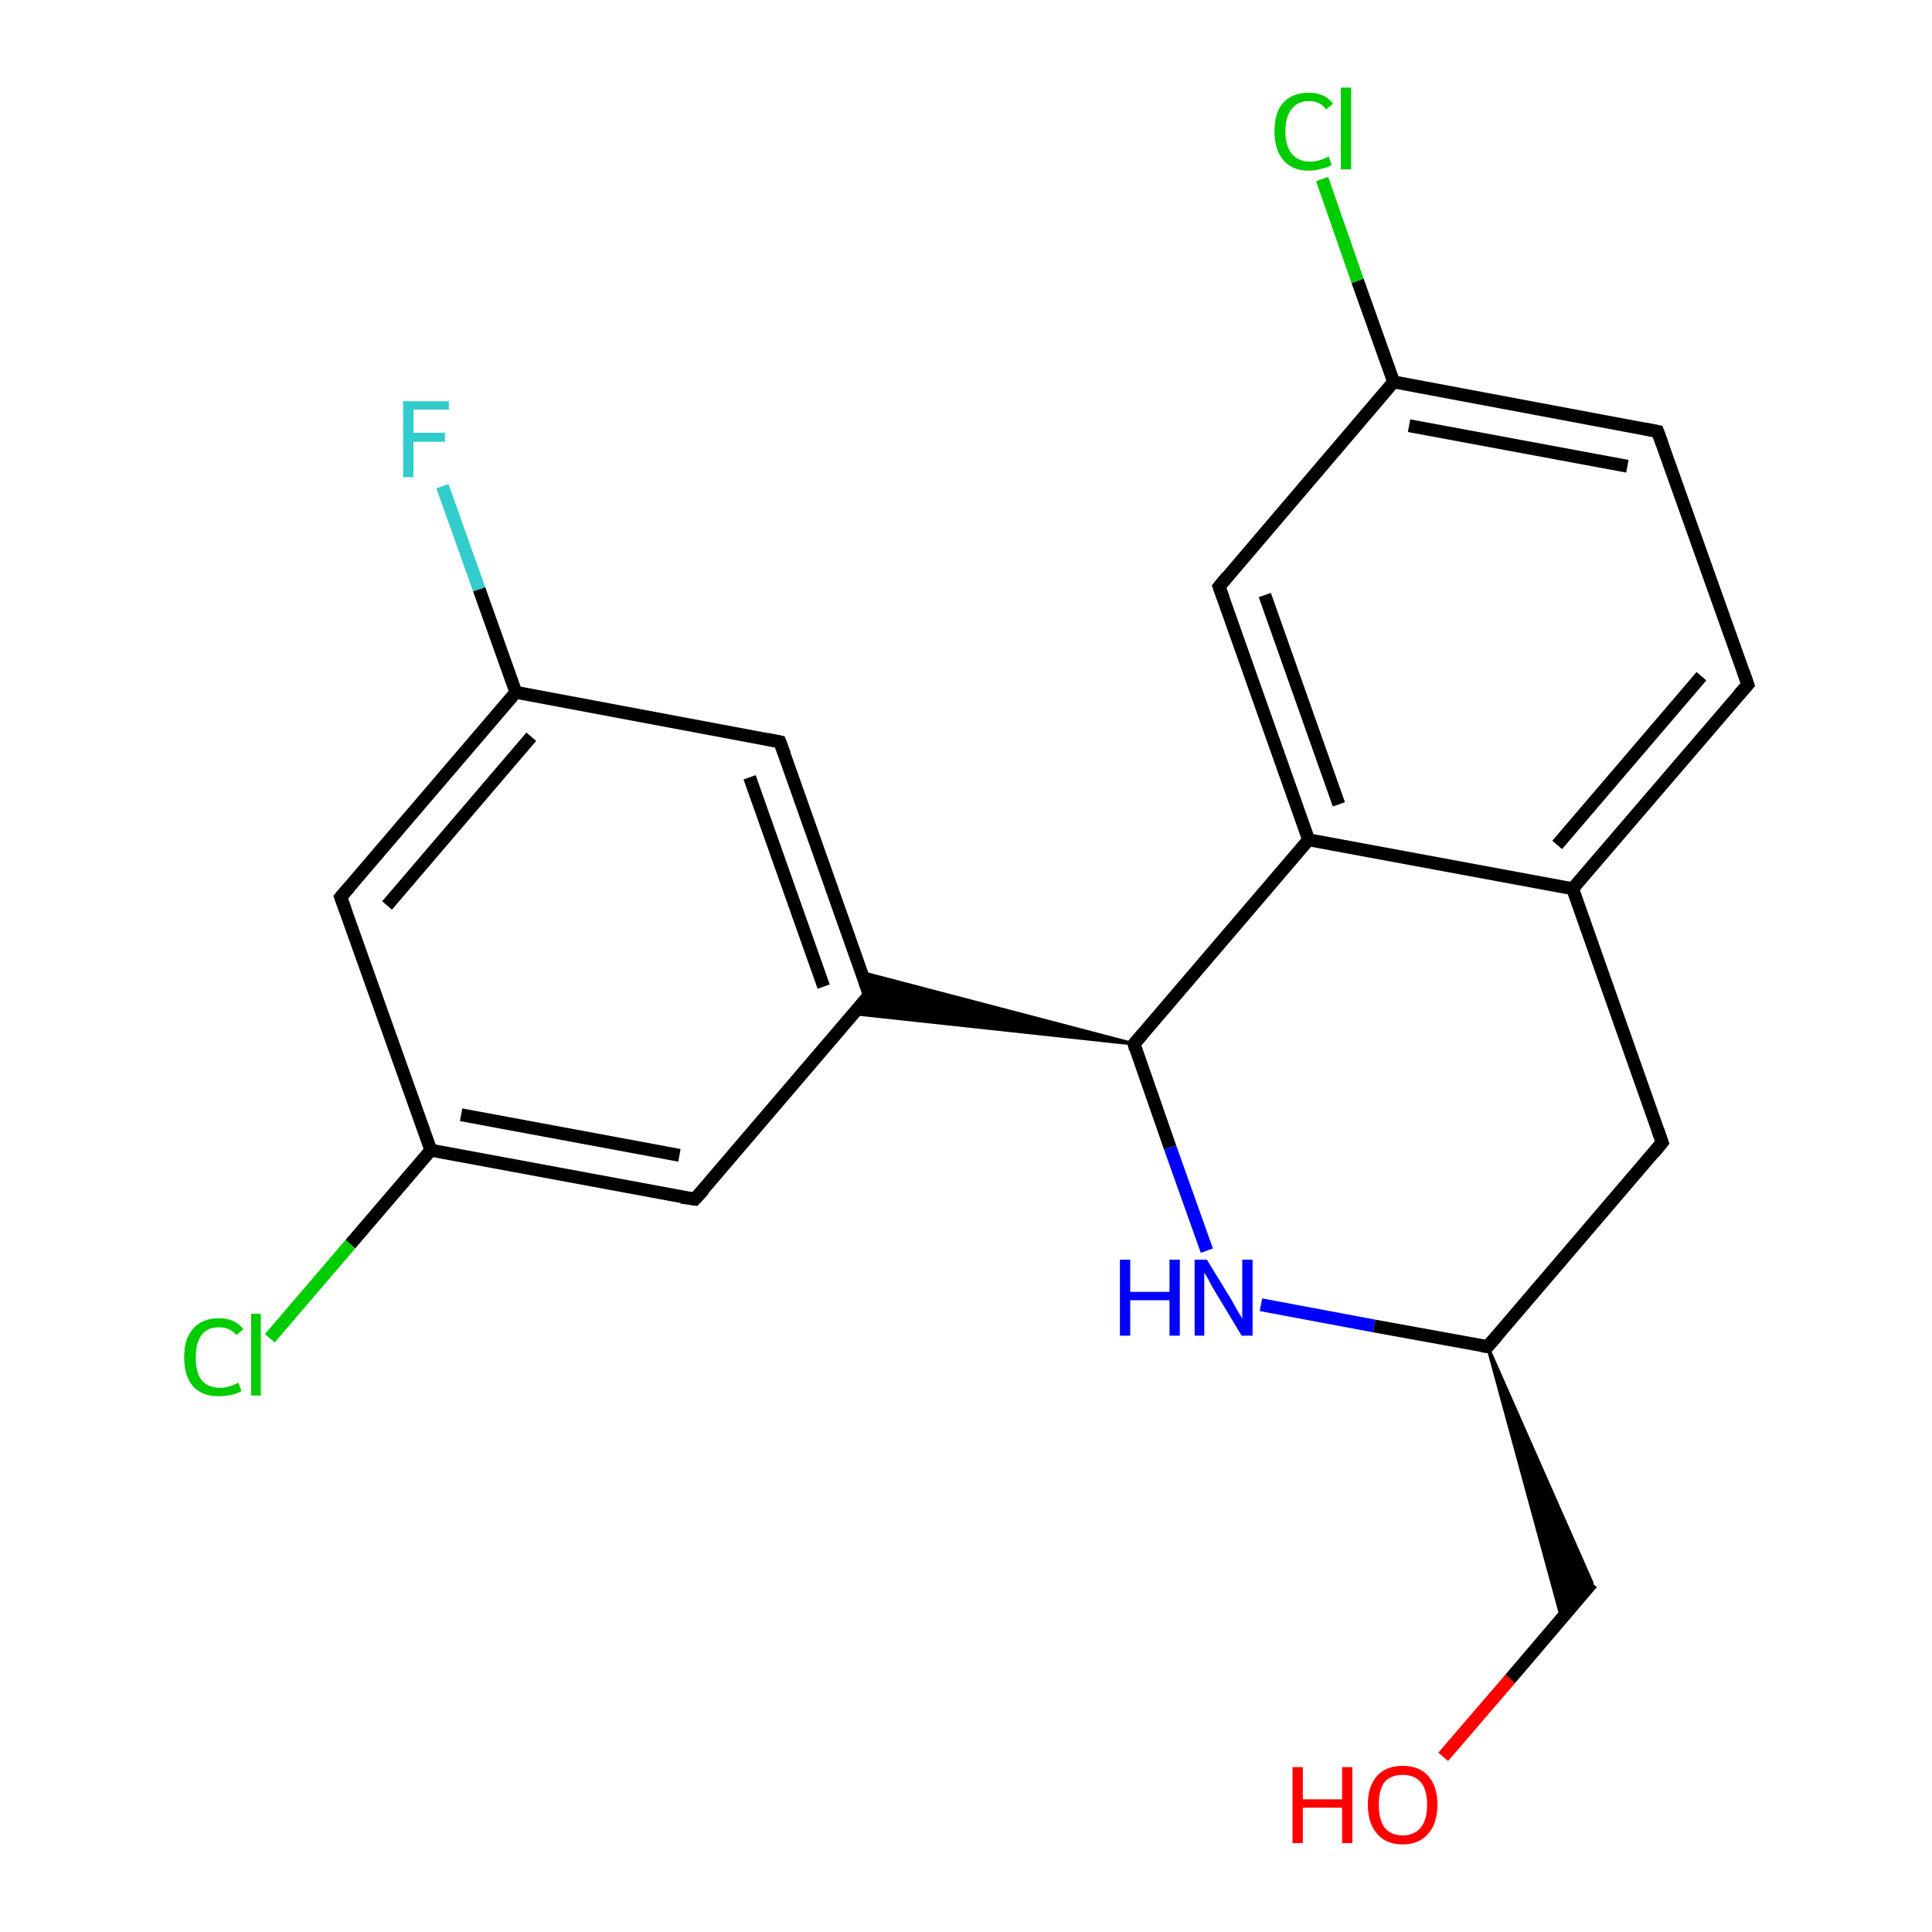 <?xml version='1.0' encoding='iso-8859-1'?>
<svg version='1.1' baseProfile='full'
              xmlns='http://www.w3.org/2000/svg'
                      xmlns:rdkit='http://www.rdkit.org/xml'
                      xmlns:xlink='http://www.w3.org/1999/xlink'
                  xml:space='preserve'
width='300px' height='300px' viewBox='0 0 300 300'>
<!-- END OF HEADER -->
<rect style='opacity:1.0;fill:#FFFFFF;stroke:none' width='300.0' height='300.0' x='0.0' y='0.0'> </rect>
<path class='bond-0 atom-0 atom-1' d='M 224.1,272.8 L 234.5,260.7' style='fill:none;fill-rule:evenodd;stroke:#FF0000;stroke-width:2.0px;stroke-linecap:butt;stroke-linejoin:miter;stroke-opacity:1' />
<path class='bond-0 atom-0 atom-1' d='M 234.5,260.7 L 247.2,245.8' style='fill:none;fill-rule:evenodd;stroke:#000000;stroke-width:2.0px;stroke-linecap:butt;stroke-linejoin:miter;stroke-opacity:1' />
<path class='bond-1 atom-2 atom-1' d='M 231.0,209.1 L 247.2,245.8 L 242.5,251.3 Z' style='fill:#000000;fill-rule:evenodd;fill-opacity:1;stroke:#000000;stroke-width:0.5px;stroke-linecap:butt;stroke-linejoin:miter;stroke-opacity:1;' />
<path class='bond-2 atom-2 atom-3' d='M 231.0,209.1 L 258.1,177.4' style='fill:none;fill-rule:evenodd;stroke:#000000;stroke-width:2.0px;stroke-linecap:butt;stroke-linejoin:miter;stroke-opacity:1' />
<path class='bond-3 atom-3 atom-4' d='M 258.1,177.4 L 244.2,138.0' style='fill:none;fill-rule:evenodd;stroke:#000000;stroke-width:2.0px;stroke-linecap:butt;stroke-linejoin:miter;stroke-opacity:1' />
<path class='bond-4 atom-4 atom-5' d='M 244.2,138.0 L 271.4,106.3' style='fill:none;fill-rule:evenodd;stroke:#000000;stroke-width:2.0px;stroke-linecap:butt;stroke-linejoin:miter;stroke-opacity:1' />
<path class='bond-4 atom-4 atom-5' d='M 241.8,131.2 L 264.2,105.0' style='fill:none;fill-rule:evenodd;stroke:#000000;stroke-width:2.0px;stroke-linecap:butt;stroke-linejoin:miter;stroke-opacity:1' />
<path class='bond-5 atom-5 atom-6' d='M 271.4,106.3 L 257.4,67.0' style='fill:none;fill-rule:evenodd;stroke:#000000;stroke-width:2.0px;stroke-linecap:butt;stroke-linejoin:miter;stroke-opacity:1' />
<path class='bond-6 atom-6 atom-7' d='M 257.4,67.0 L 216.4,59.3' style='fill:none;fill-rule:evenodd;stroke:#000000;stroke-width:2.0px;stroke-linecap:butt;stroke-linejoin:miter;stroke-opacity:1' />
<path class='bond-6 atom-6 atom-7' d='M 252.7,72.4 L 218.8,66.1' style='fill:none;fill-rule:evenodd;stroke:#000000;stroke-width:2.0px;stroke-linecap:butt;stroke-linejoin:miter;stroke-opacity:1' />
<path class='bond-7 atom-7 atom-8' d='M 216.4,59.3 L 210.8,43.6' style='fill:none;fill-rule:evenodd;stroke:#000000;stroke-width:2.0px;stroke-linecap:butt;stroke-linejoin:miter;stroke-opacity:1' />
<path class='bond-7 atom-7 atom-8' d='M 210.8,43.6 L 205.3,27.8' style='fill:none;fill-rule:evenodd;stroke:#00CC00;stroke-width:2.0px;stroke-linecap:butt;stroke-linejoin:miter;stroke-opacity:1' />
<path class='bond-8 atom-7 atom-9' d='M 216.4,59.3 L 189.3,91.1' style='fill:none;fill-rule:evenodd;stroke:#000000;stroke-width:2.0px;stroke-linecap:butt;stroke-linejoin:miter;stroke-opacity:1' />
<path class='bond-9 atom-9 atom-10' d='M 189.3,91.1 L 203.2,130.4' style='fill:none;fill-rule:evenodd;stroke:#000000;stroke-width:2.0px;stroke-linecap:butt;stroke-linejoin:miter;stroke-opacity:1' />
<path class='bond-9 atom-9 atom-10' d='M 196.4,92.4 L 207.9,124.9' style='fill:none;fill-rule:evenodd;stroke:#000000;stroke-width:2.0px;stroke-linecap:butt;stroke-linejoin:miter;stroke-opacity:1' />
<path class='bond-10 atom-10 atom-11' d='M 203.2,130.4 L 176.1,162.1' style='fill:none;fill-rule:evenodd;stroke:#000000;stroke-width:2.0px;stroke-linecap:butt;stroke-linejoin:miter;stroke-opacity:1' />
<path class='bond-11 atom-11 atom-12' d='M 176.1,162.1 L 181.7,178.2' style='fill:none;fill-rule:evenodd;stroke:#000000;stroke-width:2.0px;stroke-linecap:butt;stroke-linejoin:miter;stroke-opacity:1' />
<path class='bond-11 atom-11 atom-12' d='M 181.7,178.2 L 187.4,194.2' style='fill:none;fill-rule:evenodd;stroke:#0000FF;stroke-width:2.0px;stroke-linecap:butt;stroke-linejoin:miter;stroke-opacity:1' />
<path class='bond-12 atom-11 atom-13' d='M 176.1,162.1 L 132.6,157.4 L 135.0,154.5 Z' style='fill:#000000;fill-rule:evenodd;fill-opacity:1;stroke:#000000;stroke-width:0.5px;stroke-linecap:butt;stroke-linejoin:miter;stroke-opacity:1;' />
<path class='bond-12 atom-11 atom-13' d='M 176.1,162.1 L 135.0,154.5 L 133.8,151.0 Z' style='fill:#000000;fill-rule:evenodd;fill-opacity:1;stroke:#000000;stroke-width:0.5px;stroke-linecap:butt;stroke-linejoin:miter;stroke-opacity:1;' />
<path class='bond-13 atom-13 atom-14' d='M 135.0,154.5 L 121.1,115.2' style='fill:none;fill-rule:evenodd;stroke:#000000;stroke-width:2.0px;stroke-linecap:butt;stroke-linejoin:miter;stroke-opacity:1' />
<path class='bond-13 atom-13 atom-14' d='M 127.9,153.2 L 116.4,120.7' style='fill:none;fill-rule:evenodd;stroke:#000000;stroke-width:2.0px;stroke-linecap:butt;stroke-linejoin:miter;stroke-opacity:1' />
<path class='bond-14 atom-14 atom-15' d='M 121.1,115.2 L 80.1,107.5' style='fill:none;fill-rule:evenodd;stroke:#000000;stroke-width:2.0px;stroke-linecap:butt;stroke-linejoin:miter;stroke-opacity:1' />
<path class='bond-15 atom-15 atom-16' d='M 80.1,107.5 L 74.4,91.5' style='fill:none;fill-rule:evenodd;stroke:#000000;stroke-width:2.0px;stroke-linecap:butt;stroke-linejoin:miter;stroke-opacity:1' />
<path class='bond-15 atom-15 atom-16' d='M 74.4,91.5 L 68.7,75.5' style='fill:none;fill-rule:evenodd;stroke:#33CCCC;stroke-width:2.0px;stroke-linecap:butt;stroke-linejoin:miter;stroke-opacity:1' />
<path class='bond-16 atom-15 atom-17' d='M 80.1,107.5 L 52.9,139.3' style='fill:none;fill-rule:evenodd;stroke:#000000;stroke-width:2.0px;stroke-linecap:butt;stroke-linejoin:miter;stroke-opacity:1' />
<path class='bond-16 atom-15 atom-17' d='M 82.5,114.4 L 60.1,140.6' style='fill:none;fill-rule:evenodd;stroke:#000000;stroke-width:2.0px;stroke-linecap:butt;stroke-linejoin:miter;stroke-opacity:1' />
<path class='bond-17 atom-17 atom-18' d='M 52.9,139.3 L 66.9,178.6' style='fill:none;fill-rule:evenodd;stroke:#000000;stroke-width:2.0px;stroke-linecap:butt;stroke-linejoin:miter;stroke-opacity:1' />
<path class='bond-18 atom-18 atom-19' d='M 66.9,178.6 L 54.4,193.2' style='fill:none;fill-rule:evenodd;stroke:#000000;stroke-width:2.0px;stroke-linecap:butt;stroke-linejoin:miter;stroke-opacity:1' />
<path class='bond-18 atom-18 atom-19' d='M 54.4,193.2 L 41.9,207.8' style='fill:none;fill-rule:evenodd;stroke:#00CC00;stroke-width:2.0px;stroke-linecap:butt;stroke-linejoin:miter;stroke-opacity:1' />
<path class='bond-19 atom-18 atom-20' d='M 66.9,178.6 L 107.9,186.2' style='fill:none;fill-rule:evenodd;stroke:#000000;stroke-width:2.0px;stroke-linecap:butt;stroke-linejoin:miter;stroke-opacity:1' />
<path class='bond-19 atom-18 atom-20' d='M 71.6,173.1 L 105.5,179.4' style='fill:none;fill-rule:evenodd;stroke:#000000;stroke-width:2.0px;stroke-linecap:butt;stroke-linejoin:miter;stroke-opacity:1' />
<path class='bond-20 atom-12 atom-2' d='M 195.8,202.6 L 213.4,205.9' style='fill:none;fill-rule:evenodd;stroke:#0000FF;stroke-width:2.0px;stroke-linecap:butt;stroke-linejoin:miter;stroke-opacity:1' />
<path class='bond-20 atom-12 atom-2' d='M 213.4,205.9 L 231.0,209.1' style='fill:none;fill-rule:evenodd;stroke:#000000;stroke-width:2.0px;stroke-linecap:butt;stroke-linejoin:miter;stroke-opacity:1' />
<path class='bond-21 atom-20 atom-13' d='M 107.9,186.2 L 135.0,154.5' style='fill:none;fill-rule:evenodd;stroke:#000000;stroke-width:2.0px;stroke-linecap:butt;stroke-linejoin:miter;stroke-opacity:1' />
<path class='bond-22 atom-10 atom-4' d='M 203.2,130.4 L 244.2,138.0' style='fill:none;fill-rule:evenodd;stroke:#000000;stroke-width:2.0px;stroke-linecap:butt;stroke-linejoin:miter;stroke-opacity:1' />
<path d='M 232.4,207.5 L 231.0,209.1 L 230.1,209.0' style='fill:none;stroke:#000000;stroke-width:2.0px;stroke-linecap:butt;stroke-linejoin:miter;stroke-opacity:1;' />
<path d='M 256.8,179.0 L 258.1,177.4 L 257.4,175.4' style='fill:none;stroke:#000000;stroke-width:2.0px;stroke-linecap:butt;stroke-linejoin:miter;stroke-opacity:1;' />
<path d='M 270.0,107.9 L 271.4,106.3 L 270.7,104.3' style='fill:none;stroke:#000000;stroke-width:2.0px;stroke-linecap:butt;stroke-linejoin:miter;stroke-opacity:1;' />
<path d='M 258.1,68.9 L 257.4,67.0 L 255.4,66.6' style='fill:none;stroke:#000000;stroke-width:2.0px;stroke-linecap:butt;stroke-linejoin:miter;stroke-opacity:1;' />
<path d='M 190.6,89.5 L 189.3,91.1 L 190.0,93.0' style='fill:none;stroke:#000000;stroke-width:2.0px;stroke-linecap:butt;stroke-linejoin:miter;stroke-opacity:1;' />
<path d='M 177.4,160.6 L 176.1,162.1 L 176.3,162.9' style='fill:none;stroke:#000000;stroke-width:2.0px;stroke-linecap:butt;stroke-linejoin:miter;stroke-opacity:1;' />
<path d='M 134.3,152.5 L 135.0,154.5 L 133.7,156.1' style='fill:none;stroke:#000000;stroke-width:2.0px;stroke-linecap:butt;stroke-linejoin:miter;stroke-opacity:1;' />
<path d='M 121.8,117.1 L 121.1,115.2 L 119.1,114.8' style='fill:none;stroke:#000000;stroke-width:2.0px;stroke-linecap:butt;stroke-linejoin:miter;stroke-opacity:1;' />
<path d='M 54.3,137.7 L 52.9,139.3 L 53.6,141.2' style='fill:none;stroke:#000000;stroke-width:2.0px;stroke-linecap:butt;stroke-linejoin:miter;stroke-opacity:1;' />
<path d='M 105.8,185.9 L 107.9,186.2 L 109.3,184.7' style='fill:none;stroke:#000000;stroke-width:2.0px;stroke-linecap:butt;stroke-linejoin:miter;stroke-opacity:1;' />
<path class='atom-0' d='M 200.7 274.4
L 202.3 274.4
L 202.3 279.4
L 208.4 279.4
L 208.4 274.4
L 210.0 274.4
L 210.0 286.2
L 208.4 286.2
L 208.4 280.7
L 202.3 280.7
L 202.3 286.2
L 200.7 286.2
L 200.7 274.4
' fill='#FF0000'/>
<path class='atom-0' d='M 212.4 280.2
Q 212.4 277.4, 213.8 275.8
Q 215.2 274.2, 217.8 274.2
Q 220.4 274.2, 221.8 275.8
Q 223.2 277.4, 223.2 280.2
Q 223.2 283.1, 221.8 284.7
Q 220.4 286.4, 217.8 286.4
Q 215.2 286.4, 213.8 284.7
Q 212.4 283.1, 212.4 280.2
M 217.8 285.0
Q 219.6 285.0, 220.6 283.8
Q 221.6 282.6, 221.6 280.2
Q 221.6 277.9, 220.6 276.7
Q 219.6 275.6, 217.8 275.6
Q 216.0 275.6, 215.0 276.7
Q 214.1 277.9, 214.1 280.2
Q 214.1 282.6, 215.0 283.8
Q 216.0 285.0, 217.8 285.0
' fill='#FF0000'/>
<path class='atom-8' d='M 197.9 20.4
Q 197.9 17.4, 199.3 15.9
Q 200.7 14.4, 203.3 14.4
Q 205.7 14.4, 207.0 16.1
L 205.9 17.0
Q 205.0 15.7, 203.3 15.7
Q 201.5 15.7, 200.6 16.9
Q 199.6 18.1, 199.6 20.4
Q 199.6 22.7, 200.6 23.9
Q 201.6 25.1, 203.5 25.1
Q 204.8 25.1, 206.3 24.3
L 206.8 25.6
Q 206.2 26.0, 205.2 26.2
Q 204.3 26.5, 203.2 26.5
Q 200.7 26.5, 199.3 24.9
Q 197.9 23.3, 197.9 20.4
' fill='#00CC00'/>
<path class='atom-8' d='M 208.2 13.6
L 209.8 13.6
L 209.8 26.3
L 208.2 26.3
L 208.2 13.6
' fill='#00CC00'/>
<path class='atom-12' d='M 173.9 195.6
L 175.5 195.6
L 175.5 200.6
L 181.6 200.6
L 181.6 195.6
L 183.2 195.6
L 183.2 207.4
L 181.6 207.4
L 181.6 201.9
L 175.5 201.9
L 175.5 207.4
L 173.9 207.4
L 173.9 195.6
' fill='#0000FF'/>
<path class='atom-12' d='M 187.4 195.6
L 191.2 201.8
Q 191.6 202.5, 192.2 203.6
Q 192.9 204.7, 192.9 204.8
L 192.9 195.6
L 194.5 195.6
L 194.5 207.4
L 192.8 207.4
L 188.7 200.6
Q 188.2 199.8, 187.7 198.8
Q 187.2 197.9, 187.0 197.6
L 187.0 207.4
L 185.5 207.4
L 185.5 195.6
L 187.4 195.6
' fill='#0000FF'/>
<path class='atom-16' d='M 62.6 62.3
L 69.7 62.3
L 69.7 63.6
L 64.2 63.6
L 64.2 67.2
L 69.1 67.2
L 69.1 68.6
L 64.2 68.6
L 64.2 74.1
L 62.6 74.1
L 62.6 62.3
' fill='#33CCCC'/>
<path class='atom-19' d='M 28.6 210.8
Q 28.6 207.8, 30.0 206.3
Q 31.4 204.7, 34.0 204.7
Q 36.5 204.7, 37.8 206.4
L 36.7 207.3
Q 35.7 206.1, 34.0 206.1
Q 32.2 206.1, 31.3 207.3
Q 30.4 208.5, 30.4 210.8
Q 30.4 213.1, 31.3 214.3
Q 32.3 215.5, 34.2 215.5
Q 35.5 215.5, 37.0 214.7
L 37.5 216.0
Q 36.9 216.4, 35.9 216.6
Q 35.0 216.8, 34.0 216.8
Q 31.4 216.8, 30.0 215.3
Q 28.6 213.7, 28.6 210.8
' fill='#00CC00'/>
<path class='atom-19' d='M 39.0 204.0
L 40.5 204.0
L 40.5 216.7
L 39.0 216.7
L 39.0 204.0
' fill='#00CC00'/>
</svg>
